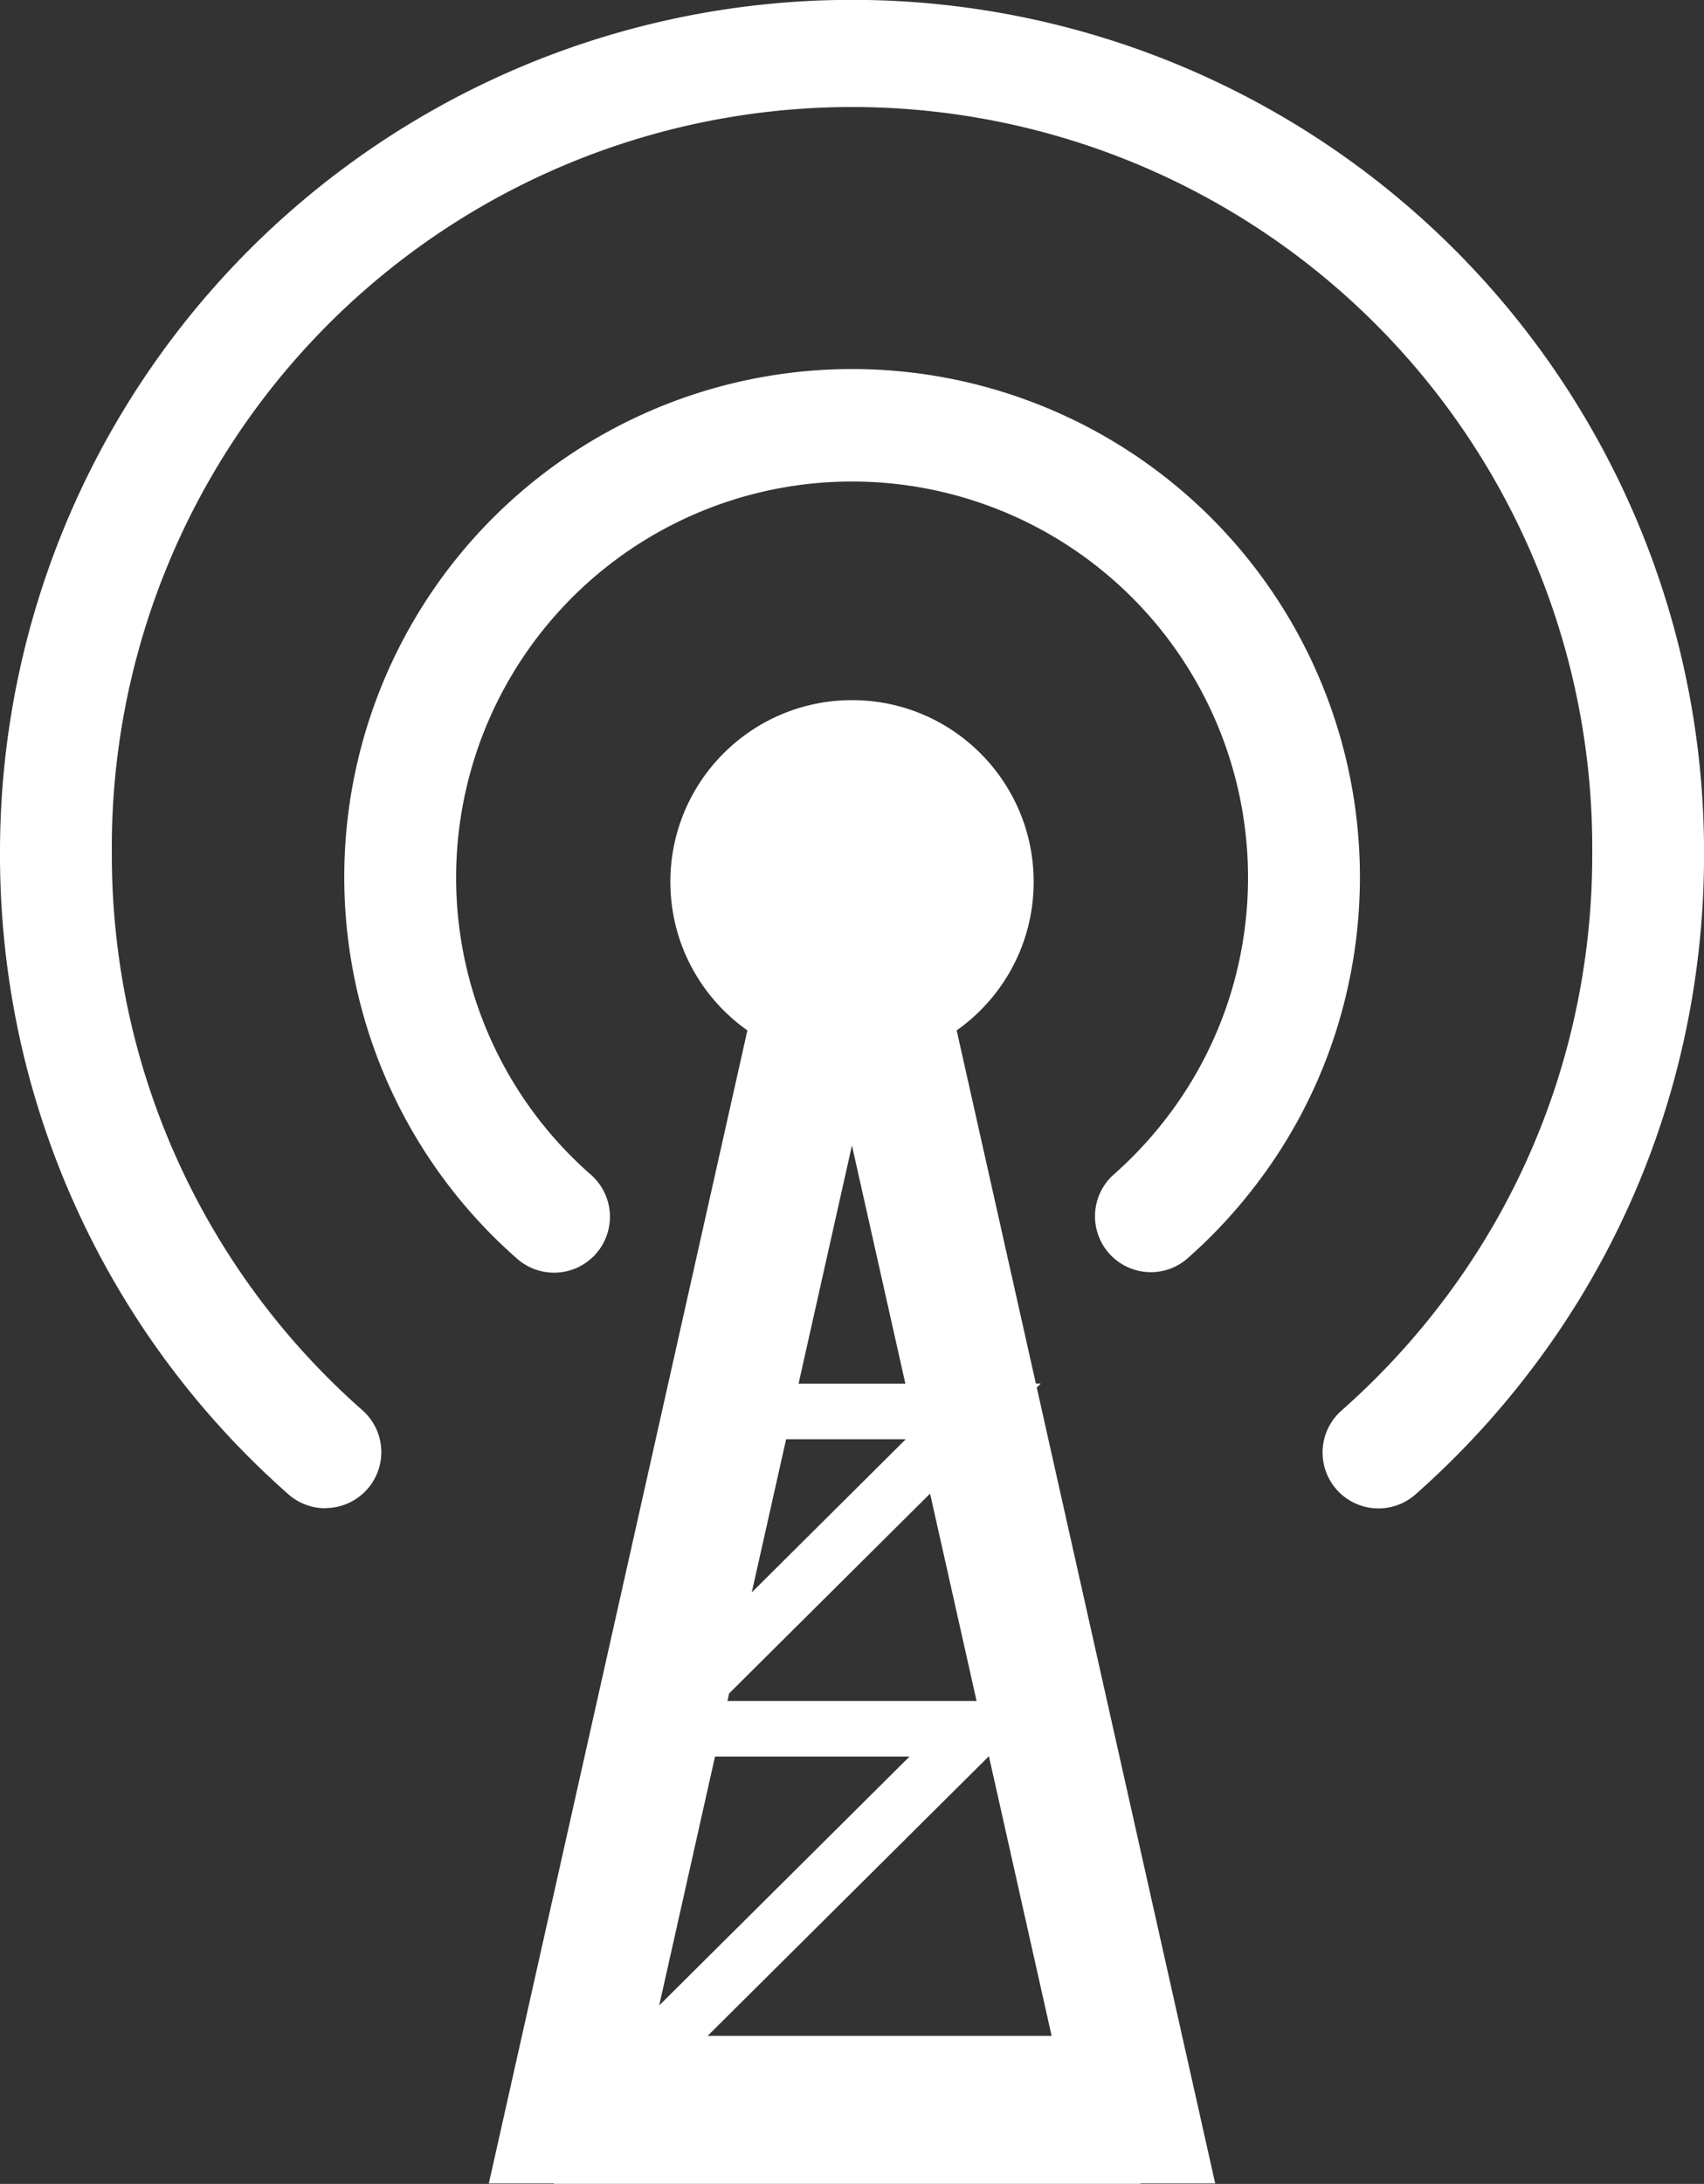 <svg xmlns="http://www.w3.org/2000/svg" width="45.299" height="58.035" viewBox="0 0 45.299 58.035">
    <rect x="0" y="0" width="45.299" height="58.035" fill="#333333" stroke="none"/>
    <defs>
        <style>
            .prefix__cls-1{fill:#fff}
        </style>
    </defs>
    <g id="prefix__icon_radio" transform="translate(-206.138 -303.704)">
        <circle id="prefix__Ellipse_1" cx="4.829" cy="4.829" r="4.829" class="prefix__cls-1" data-name="Ellipse 1" transform="translate(223.959 322.309)"/>
        <g id="prefix__Path_96" data-name="Path 96" transform="translate(215.29 313.517)">
            <path id="prefix__Path_94" d="M264.535 367.323a1.486 1.486 0 0 1-.984-2.6 10.61 10.61 0 0 0 1.48-1.607 10.406 10.406 0 0 0 1.836-4 10.526 10.526 0 1 0-20.553 0 10.5 10.5 0 0 0 3.314 5.6 1.486 1.486 0 1 1-1.966 2.228 13.47 13.47 0 0 1-4.249-7.19 13.5 13.5 0 1 1 26.356 0 13.354 13.354 0 0 1-2.356 5.134 13.574 13.574 0 0 1-1.893 2.057 1.48 1.48 0 0 1-.985.378z" class="prefix__cls-1" data-name="Path 94" transform="translate(-243.091 -343.329)"/>
        </g>
        <g id="prefix__Path_98" data-name="Path 98" transform="translate(206.138 303.704)">
            <path id="prefix__Path_95" d="M214.787 343.784a1.48 1.48 0 0 1-.983-.372 22.616 22.616 0 0 1-7.129-12.064 22.822 22.822 0 0 1-.537-4.923 22.649 22.649 0 0 1 45.3-.149v.157a22.8 22.8 0 0 1-.537 4.915 22.409 22.409 0 0 1-3.95 8.612 22.887 22.887 0 0 1-3.178 3.451 1.486 1.486 0 1 1-1.968-2.227 19.9 19.9 0 0 0 2.765-3A19.456 19.456 0 0 0 248 330.7a19.824 19.824 0 0 0 .466-4.279v-.137a19.678 19.678 0 1 0-39.355.132 19.848 19.848 0 0 0 .467 4.285 19.644 19.644 0 0 0 6.194 10.478 1.486 1.486 0 0 1-.984 2.6z" class="prefix__cls-1" data-name="Path 95" transform="translate(-206.138 -303.704)"/>
        </g>
        <path id="prefix__Path_96-2" d="M277.919 440.822l-4.744-21.151.107-.107h-.131l-2.407-10.731h-4.959l-7.176 31.988h1.727v.012h15.6v-.012zM264.953 428l.044-.2 5.342-5.31 1.236 5.51zm4.84 1.477l-6.655 6.615 1.484-6.615zm-.1-8.432l-4.094 4.07.913-4.07zm-2.85-1.477l1.419-6.329 1.42 6.329zm5.06 9.9l1.667 7.431h-9.144z" class="prefix__cls-1" data-name="Path 96" transform="translate(-39.476 -79.095)"/>
    </g>
</svg>
